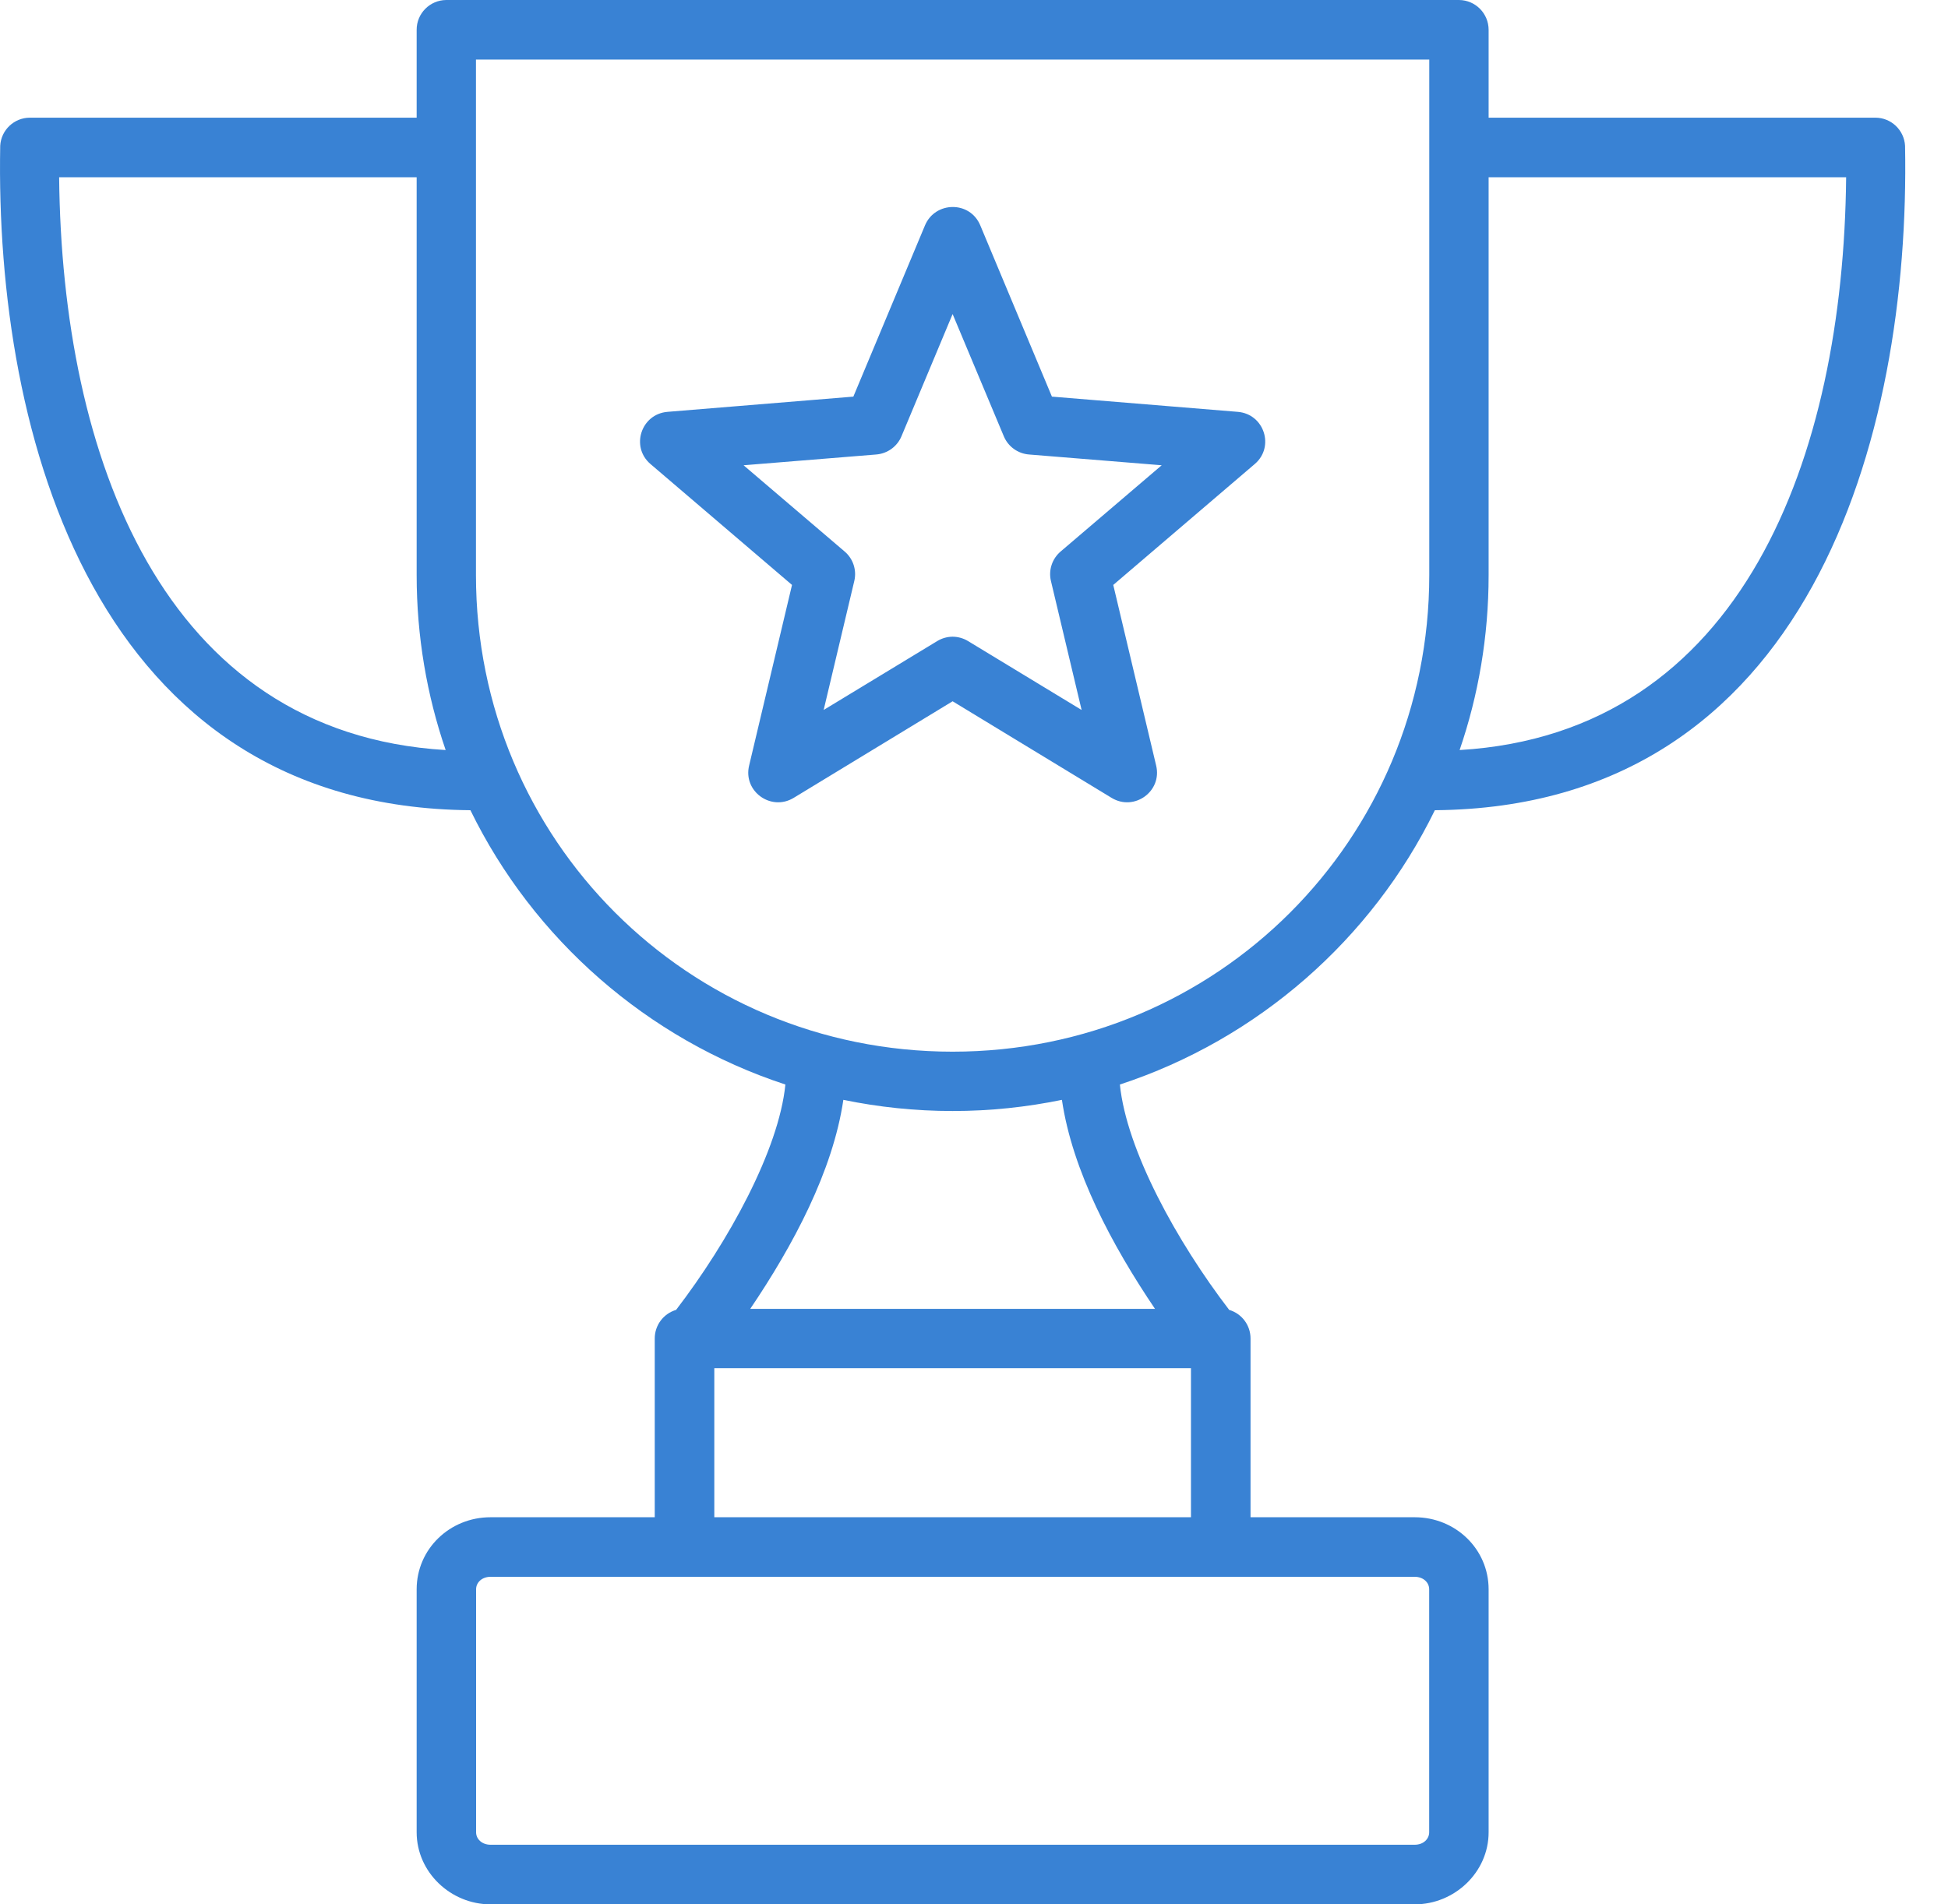 <svg width="45" height="44" viewBox="0 0 45 44" fill="none" xmlns="http://www.w3.org/2000/svg">
<path d="M10.31 0C9.93 0.002 9.623 0.311 9.625 0.691V2.719H0.691C0.327 2.719 0.025 3.004 0.005 3.368C-0.121 10.1 2.218 18.649 10.867 18.72C12.321 21.698 14.954 24.012 18.143 25.058C17.991 26.573 16.827 28.688 15.618 30.265C15.325 30.352 15.124 30.621 15.125 30.927V35.056H11.332C10.386 35.056 9.625 35.794 9.625 36.721V42.334C9.625 43.26 10.413 44 11.332 44H32.681C33.6 44 34.388 43.26 34.388 42.334V36.721C34.388 35.794 33.627 35.056 32.681 35.056H28.888V30.927C28.889 30.621 28.688 30.352 28.395 30.265C27.186 28.688 26.023 26.573 25.87 25.058C29.059 24.012 31.692 21.698 33.146 18.72C41.795 18.649 44.134 10.1 44.008 3.368C43.987 3.004 43.686 2.719 43.322 2.719H34.388V0.691C34.389 0.311 34.083 0.002 33.703 0H10.31ZM10.995 1.376H33.017V13.288C33.017 19.399 28.117 24.299 22.006 24.299C15.896 24.299 10.995 19.399 10.995 13.288V1.376ZM1.366 4.095H9.625V13.288C9.625 14.702 9.861 16.065 10.295 17.33C3.744 16.938 1.429 10.531 1.366 4.095ZM34.388 4.095H42.647C42.584 10.531 40.269 16.938 33.718 17.33C34.152 16.065 34.388 14.702 34.388 13.288V4.095ZM21.368 5.207L19.713 9.164L15.417 9.516C14.809 9.568 14.563 10.323 15.025 10.72L18.296 13.515L17.305 17.689C17.162 18.283 17.81 18.752 18.334 18.435L22.006 16.203L25.679 18.435C26.203 18.752 26.851 18.283 26.708 17.689L25.717 13.515L28.987 10.72C29.45 10.323 29.204 9.568 28.596 9.516L24.3 9.164L22.645 5.207C22.407 4.635 21.603 4.648 21.368 5.207ZM22.006 7.256L23.189 10.081C23.288 10.318 23.513 10.481 23.771 10.501L26.836 10.75L24.502 12.742C24.305 12.909 24.218 13.172 24.277 13.422L24.986 16.404L22.361 14.811C22.252 14.745 22.129 14.712 22.006 14.711C21.884 14.712 21.761 14.745 21.652 14.811L19.027 16.404L19.735 13.422C19.794 13.172 19.708 12.909 19.511 12.742L17.177 10.75L20.242 10.501C20.5 10.48 20.725 10.318 20.824 10.081L22.006 7.256ZM19.482 25.412C20.297 25.58 21.141 25.67 22.006 25.67C22.872 25.67 23.716 25.58 24.531 25.412C24.773 27.056 25.69 28.774 26.681 30.241C23.565 30.241 20.448 30.241 17.331 30.241C18.323 28.774 19.24 27.056 19.482 25.412ZM16.501 31.612H27.512V35.056C23.842 35.056 20.171 35.056 16.501 35.056V31.612ZM11.334 36.432H32.679C32.882 36.432 33.015 36.565 33.015 36.721V42.334C33.015 42.489 32.883 42.623 32.679 42.623C25.564 42.623 18.449 42.623 11.334 42.623C11.13 42.623 10.998 42.489 10.998 42.334V36.721C10.998 36.565 11.131 36.432 11.334 36.432Z" fill="#3982D4"/>
</svg>
